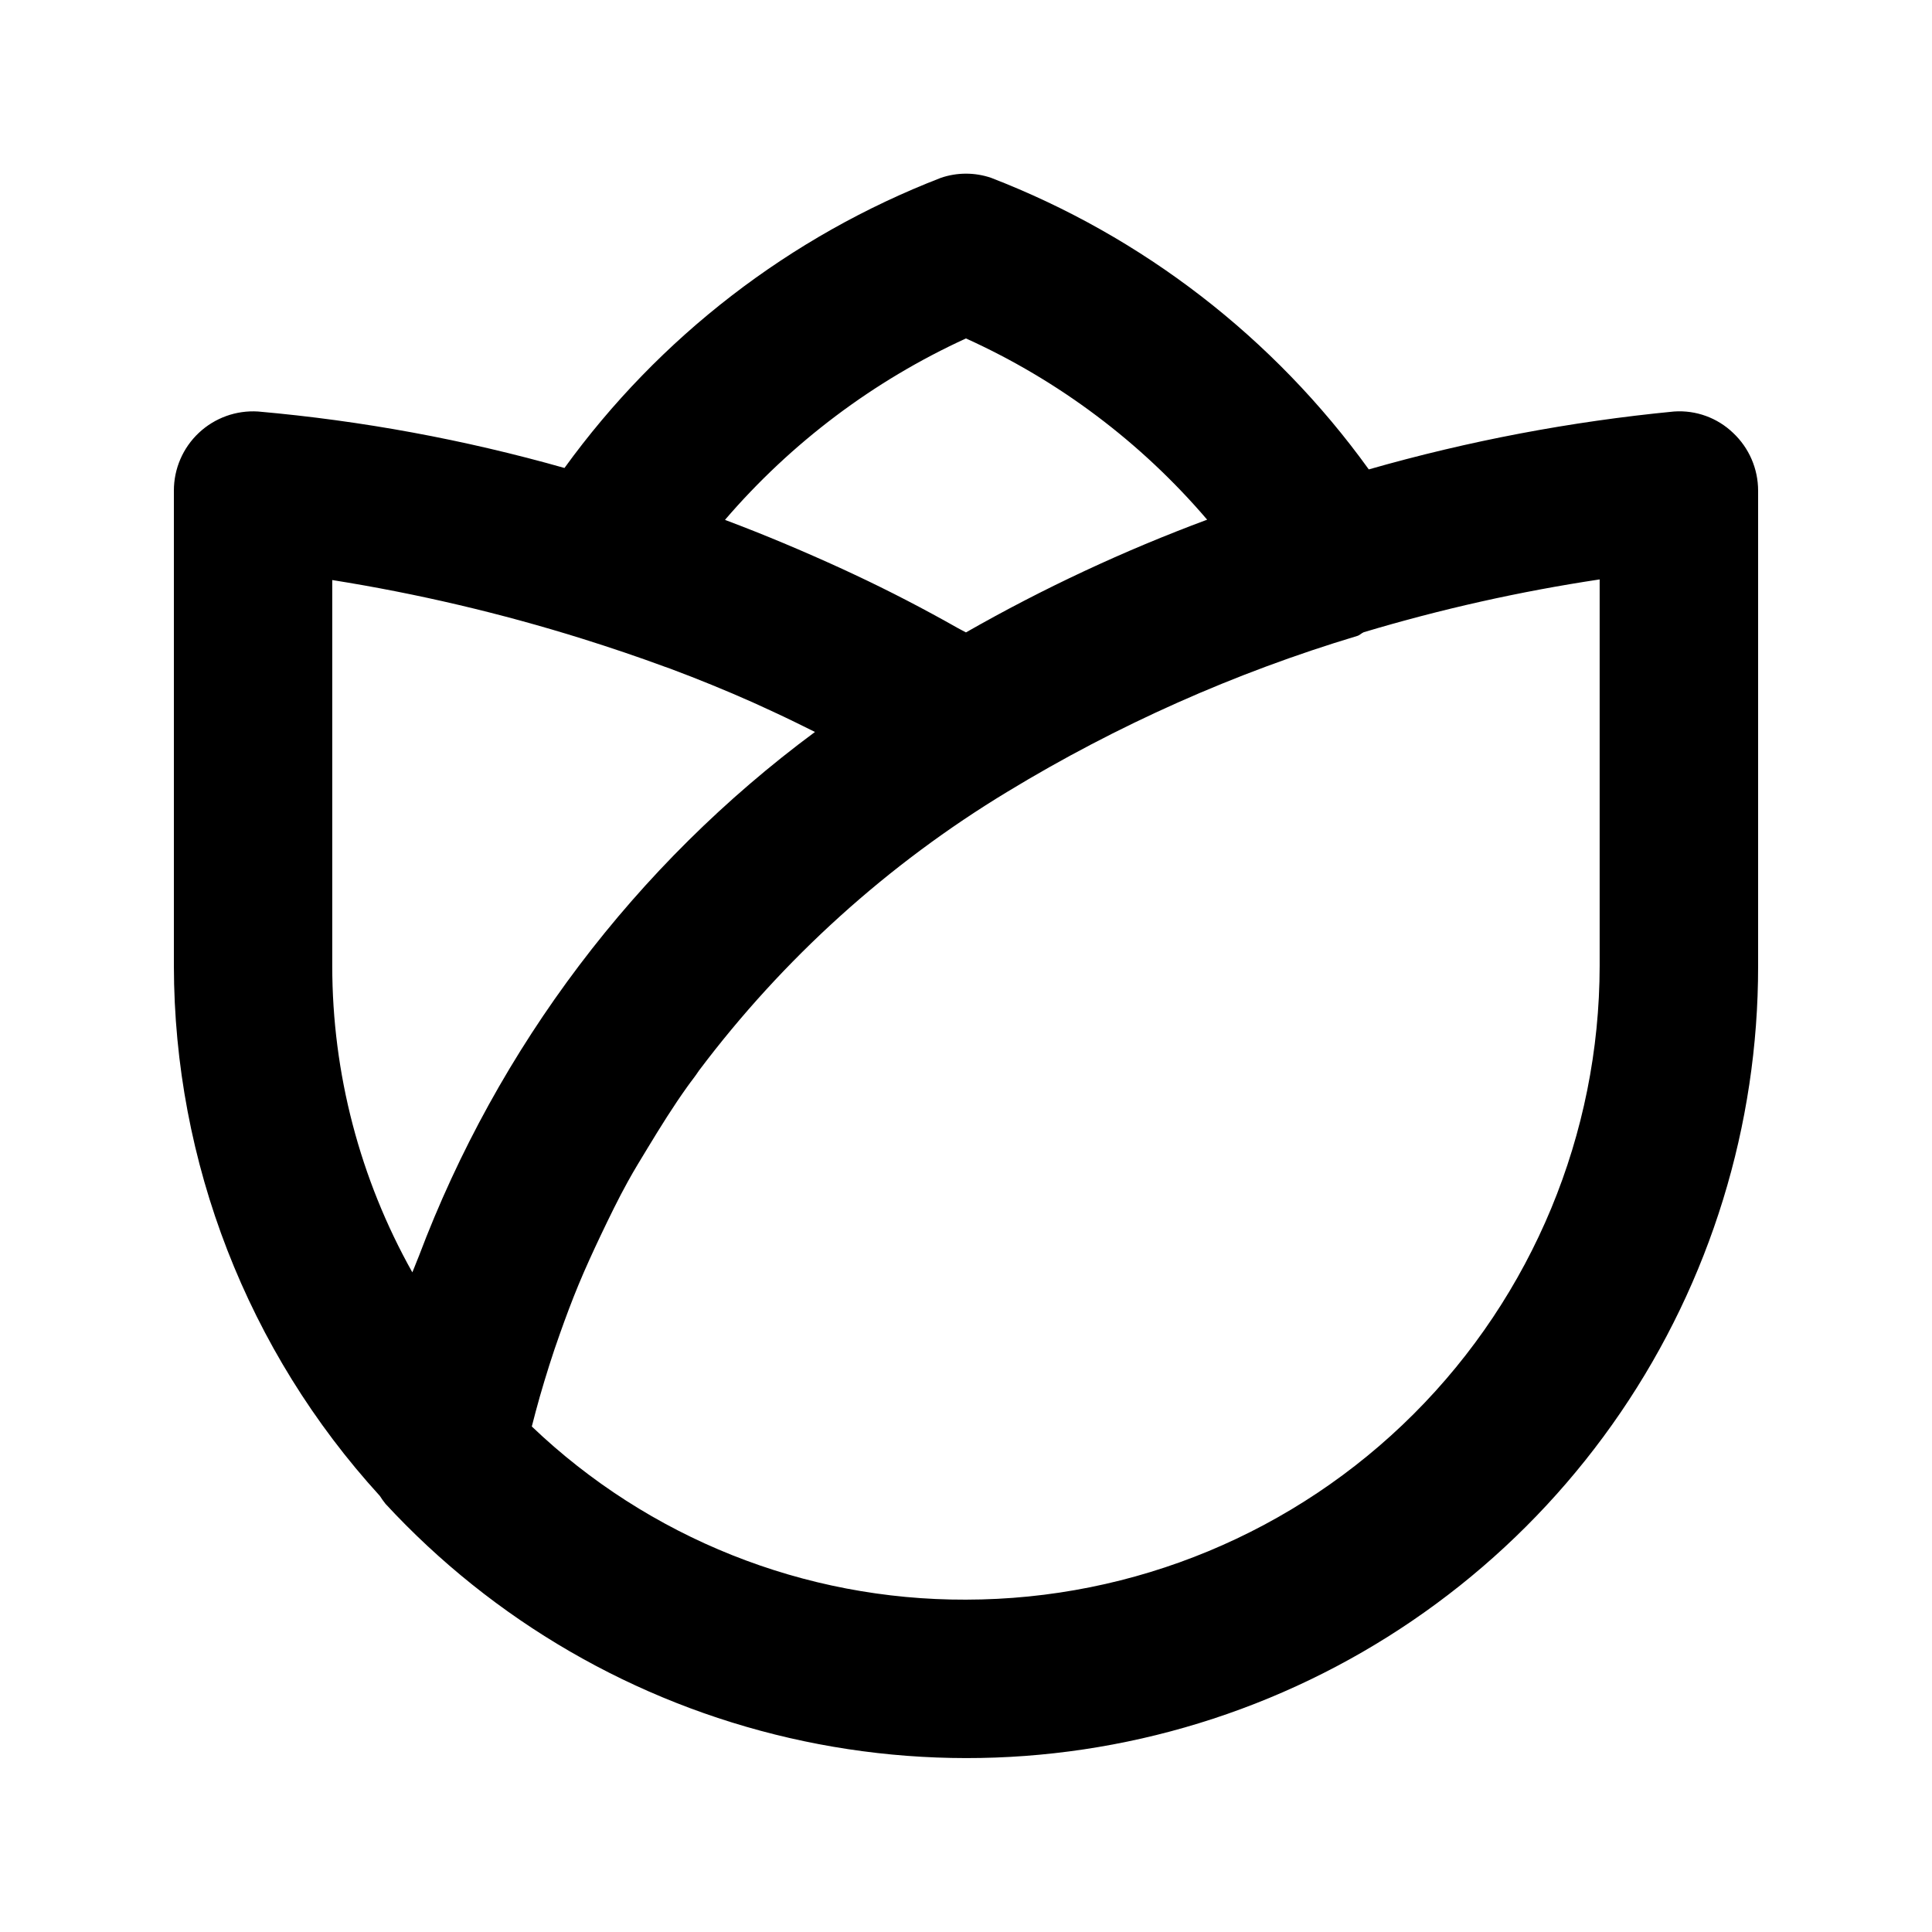 <?xml version="1.0" encoding="UTF-8"?>
<!-- Uploaded to: SVG Repo, www.svgrepo.com, Generator: SVG Repo Mixer Tools -->
<svg fill="#000000" width="800px" height="800px" version="1.1" viewBox="144 144 512 512" xmlns="http://www.w3.org/2000/svg">
 <path d="m246.12 542.49c28.641 31.004 65.965 52.645 107.1 62.094 41.133 9.453 84.16 6.273 123.46-9.121 39.297-15.391 73.035-42.281 96.809-77.156 23.77-34.871 36.469-76.105 36.43-118.31v-125.95c0.004-5.797-2.391-11.336-6.609-15.305-4.188-4.031-9.887-6.098-15.684-5.688-27.371 2.648-54.441 7.785-80.883 15.344-25.164-34.914-59.941-61.762-100.09-77.27-4.312-1.473-8.992-1.473-13.309 0-39.977 15.465-74.621 42.172-99.754 76.891-26.535-7.523-53.723-12.535-81.199-14.965-5.789-0.367-11.477 1.684-15.703 5.66-4.231 3.977-6.621 9.527-6.609 15.332v125.95c0.07 51.973 19.531 102.05 54.578 140.43 0.453 0.715 0.945 1.402 1.469 2.059zm257.55-229.95c0.652-0.188 1.113-0.734 1.723-0.988h-0.004c20.488-6.137 41.387-10.816 62.535-14v102.44c-0.047 44.523-17.758 87.207-49.242 118.69s-74.168 49.195-118.69 49.242c-42.84 0.141-84.074-16.305-115.06-45.887 0.672-2.625 1.363-5.246 2.098-7.828 1.637-5.688 3.379-11.25 5.312-16.648 1.574-4.449 3.211-8.836 4.996-13.141 1.785-4.305 3.863-8.836 5.898-13.121 2.289-4.785 4.598-9.574 7.16-14.191 1.68-3.066 3.484-5.961 5.269-8.922 3.336-5.5 6.738-10.98 10.496-16.227 0.988-1.406 2.098-2.731 3.043-4.199 22.309-29.668 50.102-54.789 81.867-73.996 28.996-17.605 60.109-31.457 92.598-41.227zm-103.68-78.848c24.574 11.121 46.398 27.52 63.918 48.031-22.082 8.203-43.457 18.195-63.918 29.871-0.691-0.398-1.449-0.734-2.098-1.113-9.125-5.164-18.223-9.875-27.289-14.129l-3.336-1.555c-10.496-4.809-20.738-9.109-30.797-12.891l-0.336-0.148-0.004 0.004c17.562-20.445 39.352-36.848 63.859-48.07zm-167.94 64.027c22.461 3.574 44.629 8.781 66.336 15.574 7.43 2.332 14.695 4.785 21.875 7.43l1.258 0.441c7.488 2.801 14.805 5.785 21.957 8.965 2.098 0.922 4.199 1.953 6.297 2.898 3.441 1.594 6.824 3.273 10.203 4.953-47.605 35.25-84.043 83.465-104.96 138.88-0.379 1.008-0.82 1.953-1.195 2.981-0.168 0.441-0.379 0.883-0.547 1.344-13.914-24.801-21.219-52.762-21.223-81.195z"/>
</svg>